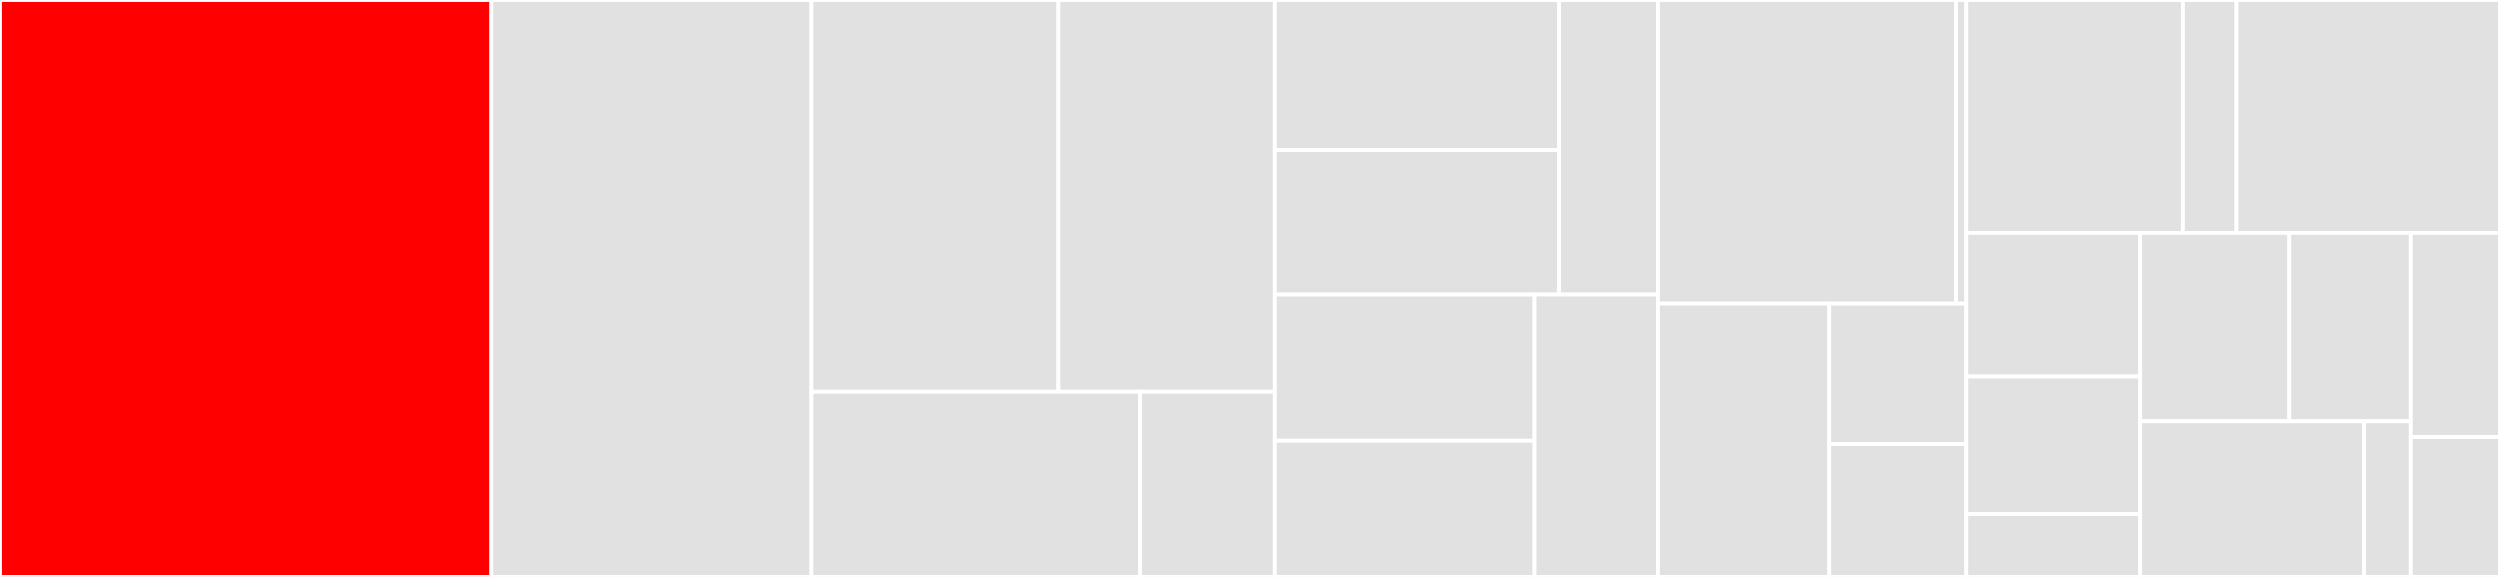 <svg baseProfile="full" width="650" height="150" viewBox="0 0 650 150" version="1.1"
xmlns="http://www.w3.org/2000/svg" xmlns:ev="http://www.w3.org/2001/xml-events"
xmlns:xlink="http://www.w3.org/1999/xlink">

<rect x="0" y="0" width="650" height="150" fill="#333333" stroke="none"/>

<style>rect.s{mask:url(#mask);}</style>
<defs>
  <pattern id="white" width="4" height="4" patternUnits="userSpaceOnUse" patternTransform="rotate(45)">
    <rect width="2" height="2" transform="translate(0,0)" fill="white"></rect>
  </pattern>
  <mask id="mask">
    <rect x="0" y="0" width="100%" height="100%" fill="url(#white)"></rect>
  </mask>
</defs>

<rect x="0" y="0" width="127.75" height="150.0" fill="red" stroke="white" stroke-width="1" class=" tooltipped" data-content="boot/grpc_entry.go"><title>boot/grpc_entry.go</title></rect>
<rect x="127.75" y="0" width="83.213" height="150.0" fill="#e1e1e1" stroke="white" stroke-width="1" class=" tooltipped" data-content="boot/common_service_entry.go"><title>boot/common_service_entry.go</title></rect>
<rect x="210.963" y="0" width="64.212" height="101.848" fill="#e1e1e1" stroke="white" stroke-width="1" class=" tooltipped" data-content="boot/sw_entry.go"><title>boot/sw_entry.go</title></rect>
<rect x="275.175" y="0" width="56.272" height="101.848" fill="#e1e1e1" stroke="white" stroke-width="1" class=" tooltipped" data-content="boot/tv_entry.go"><title>boot/tv_entry.go</title></rect>
<rect x="210.963" y="101.848" width="85.434" height="48.152" fill="#e1e1e1" stroke="white" stroke-width="1" class=" tooltipped" data-content="boot/prom_entry.go"><title>boot/prom_entry.go</title></rect>
<rect x="296.396" y="101.848" width="35.05" height="48.152" fill="#e1e1e1" stroke="white" stroke-width="1" class=" tooltipped" data-content="boot/gw_server_options.go"><title>boot/gw_server_options.go</title></rect>
<rect x="331.446" y="0" width="73.913" height="39.008" fill="#e1e1e1" stroke="white" stroke-width="1" class=" tooltipped" data-content="interceptor/tracing/telemetry/options.go"><title>interceptor/tracing/telemetry/options.go</title></rect>
<rect x="331.446" y="39.008" width="73.913" height="37.581" fill="#e1e1e1" stroke="white" stroke-width="1" class=" tooltipped" data-content="interceptor/tracing/telemetry/server_interceptor.go"><title>interceptor/tracing/telemetry/server_interceptor.go</title></rect>
<rect x="405.359" y="0" width="25.709" height="76.588" fill="#e1e1e1" stroke="white" stroke-width="1" class=" tooltipped" data-content="interceptor/tracing/telemetry/client_interceptor.go"><title>interceptor/tracing/telemetry/client_interceptor.go</title></rect>
<rect x="331.446" y="76.588" width="67.532" height="38.008" fill="#e1e1e1" stroke="white" stroke-width="1" class=" tooltipped" data-content="interceptor/log/zap/options.go"><title>interceptor/log/zap/options.go</title></rect>
<rect x="331.446" y="114.596" width="67.532" height="35.404" fill="#e1e1e1" stroke="white" stroke-width="1" class=" tooltipped" data-content="interceptor/log/zap/server_interceptor.go"><title>interceptor/log/zap/server_interceptor.go</title></rect>
<rect x="398.978" y="76.588" width="32.09" height="73.412" fill="#e1e1e1" stroke="white" stroke-width="1" class=" tooltipped" data-content="interceptor/log/zap/client_interceptor.go"><title>interceptor/log/zap/client_interceptor.go</title></rect>
<rect x="431.067" y="0" width="77.494" height="78.947" fill="#e1e1e1" stroke="white" stroke-width="1" class=" tooltipped" data-content="interceptor/context/context.go"><title>interceptor/context/context.go</title></rect>
<rect x="508.561" y="0" width="2.672" height="78.947" fill="#e1e1e1" stroke="white" stroke-width="1" class=" tooltipped" data-content="interceptor/context/wrappers.go"><title>interceptor/context/wrappers.go</title></rect>
<rect x="431.067" y="78.947" width="44.537" height="71.053" fill="#e1e1e1" stroke="white" stroke-width="1" class=" tooltipped" data-content="interceptor/metrics/prom/options.go"><title>interceptor/metrics/prom/options.go</title></rect>
<rect x="475.604" y="78.947" width="35.629" height="36.513" fill="#e1e1e1" stroke="white" stroke-width="1" class=" tooltipped" data-content="interceptor/metrics/prom/server_interceptor.go"><title>interceptor/metrics/prom/server_interceptor.go</title></rect>
<rect x="475.604" y="115.461" width="35.629" height="34.539" fill="#e1e1e1" stroke="white" stroke-width="1" class=" tooltipped" data-content="interceptor/metrics/prom/client_interceptor.go"><title>interceptor/metrics/prom/client_interceptor.go</title></rect>
<rect x="511.233" y="0" width="56.32" height="60.557" fill="#e1e1e1" stroke="white" stroke-width="1" class=" tooltipped" data-content="interceptor/ratelimit/options.go"><title>interceptor/ratelimit/options.go</title></rect>
<rect x="567.553" y="0" width="13.935" height="60.557" fill="#e1e1e1" stroke="white" stroke-width="1" class=" tooltipped" data-content="interceptor/ratelimit/server_interceptor.go"><title>interceptor/ratelimit/server_interceptor.go</title></rect>
<rect x="581.488" y="0" width="68.512" height="60.557" fill="#e1e1e1" stroke="white" stroke-width="1" class=" tooltipped" data-content="interceptor/common.go"><title>interceptor/common.go</title></rect>
<rect x="511.233" y="60.557" width="45.207" height="37.333" fill="#e1e1e1" stroke="white" stroke-width="1" class=" tooltipped" data-content="interceptor/auth/server_interceptor.go"><title>interceptor/auth/server_interceptor.go</title></rect>
<rect x="511.233" y="97.89" width="45.207" height="35.777" fill="#e1e1e1" stroke="white" stroke-width="1" class=" tooltipped" data-content="interceptor/auth/options.go"><title>interceptor/auth/options.go</title></rect>
<rect x="511.233" y="133.667" width="45.207" height="16.333" fill="#e1e1e1" stroke="white" stroke-width="1" class=" tooltipped" data-content="interceptor/auth/client_interceptor.go"><title>interceptor/auth/client_interceptor.go</title></rect>
<rect x="556.441" y="60.557" width="38.773" height="48.969" fill="#e1e1e1" stroke="white" stroke-width="1" class=" tooltipped" data-content="interceptor/timeout/server_interceptor.go"><title>interceptor/timeout/server_interceptor.go</title></rect>
<rect x="595.214" y="60.557" width="31.593" height="48.969" fill="#e1e1e1" stroke="white" stroke-width="1" class=" tooltipped" data-content="interceptor/timeout/options.go"><title>interceptor/timeout/options.go</title></rect>
<rect x="556.441" y="109.526" width="58.204" height="40.474" fill="#e1e1e1" stroke="white" stroke-width="1" class=" tooltipped" data-content="interceptor/panic/interceptor.go"><title>interceptor/panic/interceptor.go</title></rect>
<rect x="614.645" y="109.526" width="12.162" height="40.474" fill="#e1e1e1" stroke="white" stroke-width="1" class=" tooltipped" data-content="interceptor/panic/options.go"><title>interceptor/panic/options.go</title></rect>
<rect x="626.807" y="60.557" width="23.193" height="53.059" fill="#e1e1e1" stroke="white" stroke-width="1" class=" tooltipped" data-content="interceptor/meta/server_interceptor.go"><title>interceptor/meta/server_interceptor.go</title></rect>
<rect x="626.807" y="113.617" width="23.193" height="36.383" fill="#e1e1e1" stroke="white" stroke-width="1" class=" tooltipped" data-content="interceptor/meta/options.go"><title>interceptor/meta/options.go</title></rect>
</svg>